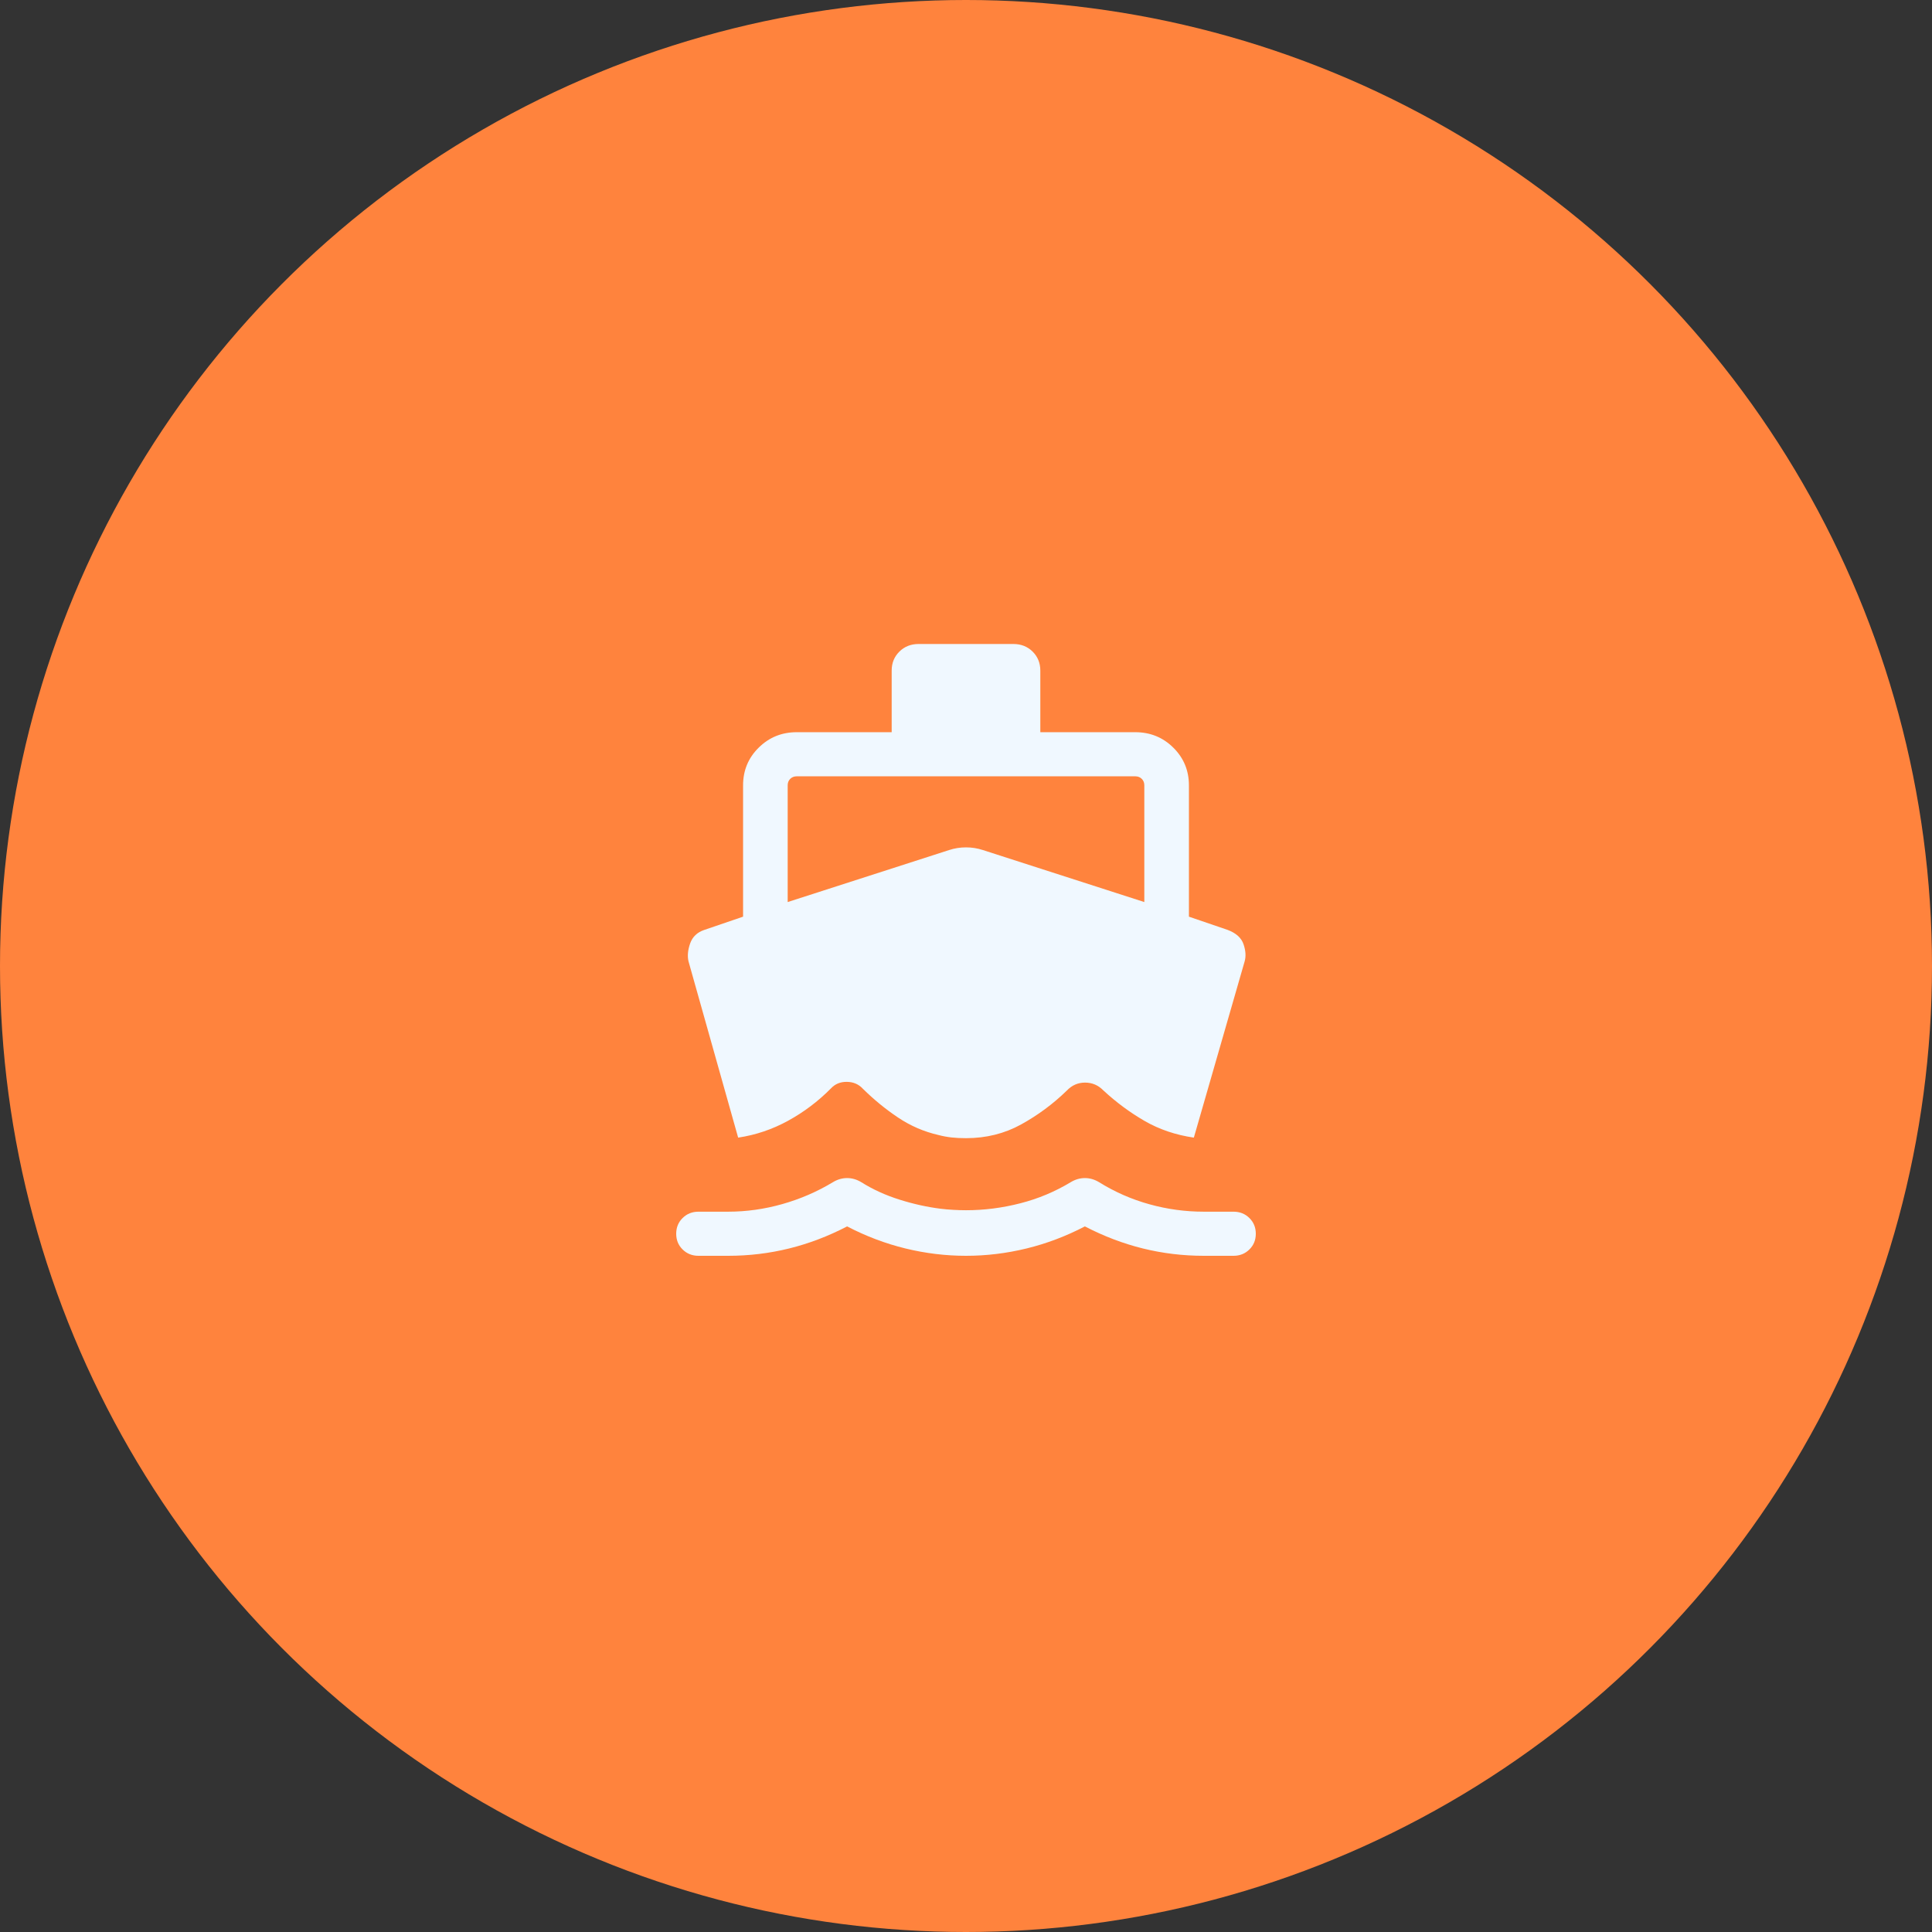 <?xml version="1.0" encoding="UTF-8"?>
<svg xmlns="http://www.w3.org/2000/svg" width="60" height="60" viewBox="0 0 60 60" fill="none">
  <rect x="0" y="0" width="60" height="60" fill="#333333" stroke="none"/>
  <circle cx="30" cy="30" r="30" fill="#FF833D"></circle>
  <path d="M22.924 35.33L21.384 29.862C21.343 29.697 21.36 29.51 21.432 29.302C21.505 29.093 21.653 28.952 21.877 28.878L23.077 28.468V24.39C23.077 23.929 23.238 23.538 23.562 23.219C23.885 22.899 24.279 22.739 24.746 22.739H27.692V20.825C27.692 20.59 27.772 20.394 27.931 20.236C28.09 20.079 28.289 20 28.527 20H31.473C31.711 20 31.91 20.079 32.069 20.236C32.228 20.394 32.308 20.59 32.308 20.825V22.739H35.254C35.721 22.739 36.115 22.899 36.438 23.219C36.761 23.538 36.923 23.929 36.923 24.39V28.468L38.123 28.878C38.387 28.977 38.553 29.126 38.62 29.327C38.688 29.528 38.698 29.706 38.652 29.862L37.076 35.33C36.514 35.248 36.005 35.076 35.55 34.814C35.095 34.551 34.667 34.235 34.266 33.864C34.108 33.702 33.919 33.621 33.697 33.621C33.475 33.621 33.285 33.705 33.128 33.872C32.703 34.285 32.232 34.633 31.715 34.919C31.198 35.205 30.626 35.347 30 35.347C29.84 35.347 29.691 35.34 29.553 35.325C29.414 35.309 29.276 35.284 29.137 35.247C28.691 35.144 28.275 34.964 27.89 34.706C27.505 34.449 27.14 34.15 26.796 33.811C26.667 33.672 26.502 33.6 26.301 33.598C26.099 33.595 25.934 33.663 25.805 33.802C25.41 34.201 24.968 34.535 24.478 34.804C23.989 35.073 23.471 35.248 22.924 35.33ZM30 39C29.369 39 28.742 38.924 28.119 38.772C27.496 38.62 26.892 38.391 26.308 38.087C25.723 38.391 25.123 38.62 24.508 38.772C23.892 38.924 23.262 39 22.615 39H21.692C21.496 39 21.331 38.934 21.199 38.803C21.066 38.672 21 38.51 21 38.315C21 38.121 21.066 37.958 21.199 37.827C21.331 37.696 21.496 37.63 21.692 37.63H22.615C23.181 37.63 23.742 37.551 24.299 37.393C24.856 37.235 25.379 37.009 25.867 36.714C26.009 36.628 26.156 36.586 26.308 36.586C26.459 36.586 26.606 36.628 26.748 36.714C27.104 36.938 27.5 37.119 27.936 37.256C28.371 37.393 28.798 37.487 29.215 37.539C29.338 37.554 29.469 37.566 29.608 37.573C29.746 37.581 29.877 37.585 30 37.585C30.566 37.585 31.127 37.513 31.684 37.37C32.241 37.228 32.763 37.009 33.252 36.714C33.394 36.628 33.541 36.586 33.692 36.586C33.844 36.586 33.99 36.628 34.133 36.714C34.621 37.018 35.143 37.247 35.697 37.4C36.25 37.554 36.813 37.63 37.385 37.63H38.308C38.504 37.63 38.669 37.696 38.801 37.827C38.934 37.958 39 38.121 39 38.315C39 38.51 38.934 38.672 38.801 38.803C38.669 38.934 38.504 39 38.308 39H37.385C36.739 39 36.108 38.924 35.492 38.772C34.877 38.62 34.277 38.391 33.692 38.087C33.108 38.391 32.504 38.62 31.881 38.772C31.258 38.924 30.631 39 30 39ZM24.462 28.014L29.476 26.399C29.643 26.344 29.818 26.316 30 26.316C30.182 26.316 30.357 26.344 30.524 26.399L35.538 28.014V24.39C35.538 24.308 35.512 24.241 35.459 24.188C35.405 24.135 35.337 24.109 35.254 24.109H24.746C24.663 24.109 24.595 24.135 24.541 24.188C24.488 24.241 24.462 24.308 24.462 24.39V28.014Z" fill="#F0F8FF"></path>
</svg>
